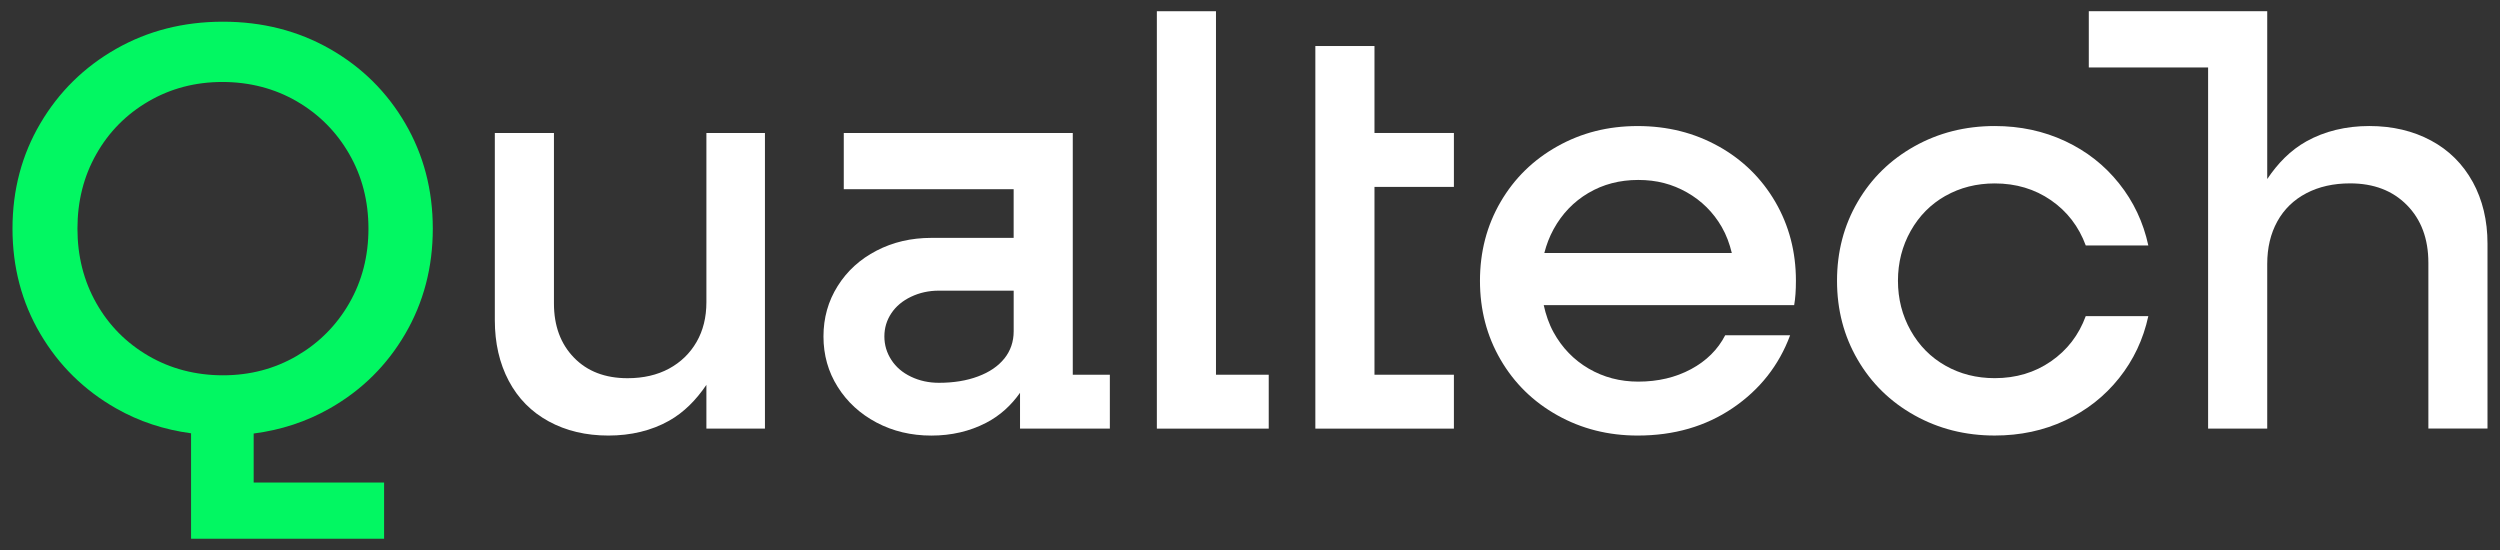<?xml version="1.0" encoding="UTF-8"?>
<svg xmlns="http://www.w3.org/2000/svg" version="1.1" viewBox="0 0 1000 220">
  <rect x="0" y="0" width="1000" height="220" fill="#333333" stroke="none"/>
  <defs>
    <style>
      .cls-1 {
        fill: #fff;
      }

      .cls-2 {
        fill: #02f762;
      }
    </style>
  </defs>
  <!-- Generator: Adobe Illustrator 28.6.0, SVG Export Plug-In . SVG Version: 1.2.0 Build 709)  -->
  <g>
    <g id="Layer_1">
      <g>
        <path class="cls-2" d="M131.96,19.57c-12.76-7.26-27.01-10.89-42.79-10.89s-30.03,3.64-42.77,10.89c-12.76,7.27-22.85,17.2-30.27,29.8-7.42,12.59-11.13,26.63-11.13,42.08s3.71,29.49,11.13,42.09c7.42,12.59,17.51,22.53,30.27,29.79,9.21,5.26,19.24,8.54,30.03,9.99v42.18h77.21v-22.49h-52.17v-19.6c10.97-1.42,21.14-4.75,30.49-10.08,12.76-7.26,22.8-17.2,30.14-29.79,7.35-12.61,11.02-26.63,11.02-42.09s-3.67-29.49-11.02-42.08c-7.35-12.61-17.39-22.53-30.14-29.8ZM139.72,121.25c-5.1,8.88-12.09,15.91-20.98,21.1-8.88,5.18-18.74,7.77-29.56,7.77s-20.91-2.59-29.79-7.77c-8.89-5.18-15.85-12.22-20.87-21.1-5.03-8.89-7.54-18.82-7.54-29.8s2.5-20.91,7.54-29.79c5.02-8.89,11.98-15.93,20.87-21.11,8.88-5.17,18.74-7.76,29.56-7.76s20.91,2.59,29.79,7.76c8.89,5.18,15.89,12.22,20.98,21.11,5.11,8.88,7.66,18.82,7.66,29.79s-2.55,20.91-7.66,29.8Z"/>
        <path class="cls-1" d="M282.56,120.9c0,6.03-1.31,11.32-3.94,15.89-2.63,4.55-6.3,8.11-11.02,10.67-4.72,2.54-10.24,3.82-16.58,3.82-8.96,0-16.12-2.74-21.44-8.24-5.33-5.49-8-12.71-8-21.68V53.19h-23.65v74.89c0,9.13,1.85,17.21,5.56,24.24s9.05,12.44,16,16.23c6.96,3.79,14.91,5.67,23.88,5.67s17.2-1.96,24.23-5.91c6.01-3.37,10.87-8.35,14.96-14.37v17.51h23.42V53.19h-23.42v67.71Z"/>
        <path class="cls-1" d="M429.11,53.19h-91.6v22.49h67.95v19.47h-32.94c-8.04,0-15.34,1.7-21.9,5.11-6.58,3.4-11.75,8.11-15.54,14.14-3.8,6.03-5.69,12.76-5.69,20.18s1.89,14.14,5.69,20.17c3.79,6.03,8.96,10.78,15.54,14.27,6.57,3.47,13.86,5.21,21.9,5.21s15.35-1.7,21.92-5.1c5.7-2.95,10.08-7.08,13.57-12.01v14.32h35.93v-21.56h-14.83V53.19ZM401.75,143.39c-2.48,3.09-5.99,5.49-10.55,7.18-4.55,1.71-9.77,2.55-15.65,2.55-4.03,0-7.74-.81-11.13-2.43-3.4-1.62-6.03-3.86-7.88-6.73-1.86-2.86-2.79-5.99-2.79-9.38s.93-6.5,2.79-9.28c1.85-2.78,4.48-4.98,7.88-6.6,3.4-1.62,7.11-2.44,11.13-2.44h29.92v16.24c0,4.16-1.25,7.8-3.71,10.89Z"/>
        <polygon class="cls-1" points="486.39 4.49 462.74 4.49 462.74 171.45 507.49 171.45 507.49 149.89 486.39 149.89 486.39 4.49"/>
        <polygon class="cls-1" points="549.79 18.41 526.14 18.41 526.14 171.45 581.56 171.45 581.56 149.89 549.79 149.89 549.79 74.76 581.56 74.76 581.56 53.19 549.79 53.19 549.79 18.41"/>
        <path class="cls-1" d="M687.41,58.53c-9.66-5.41-20.44-8.11-32.34-8.11s-22.46,2.7-32.12,8.11c-9.66,5.41-17.24,12.83-22.72,22.25-5.5,9.44-8.24,19.94-8.24,31.54s2.74,22.1,8.24,31.54c5.49,9.44,13.06,16.85,22.72,22.25,9.66,5.41,20.37,8.11,32.12,8.11,14.53,0,27.2-3.66,38.03-11.01,10.82-7.35,18.47-17.05,22.95-29.1h-25.97c-2.94,5.71-7.5,10.24-13.67,13.56-6.19,3.32-13.22,4.98-21.11,4.98-7.26,0-13.88-1.74-19.83-5.21-5.95-3.48-10.63-8.32-14.03-14.49-1.87-3.41-3.11-7.08-3.95-10.91h100.18c.47-2.63.7-5.88.7-9.74,0-11.6-2.76-22.1-8.24-31.54-5.49-9.42-13.06-16.85-22.72-22.25ZM635.35,77.2c5.88-3.48,12.52-5.22,19.94-5.22s13.6,1.66,19.49,4.98c5.86,3.33,10.5,7.93,13.9,13.8,1.88,3.25,3.15,6.76,4.04,10.43h-74.99c.85-3.33,2.06-6.5,3.7-9.5,3.4-6.19,8.04-11.02,13.91-14.49Z"/>
        <path class="cls-1" d="M778.19,78.35c5.88-3.32,12.44-4.98,19.71-4.98,8.49,0,16,2.24,22.49,6.72,6.49,4.49,11.12,10.52,13.91,18.09h25.03c-2.01-9.28-5.91-17.55-11.71-24.81-5.79-7.27-12.98-12.91-21.56-16.93-8.58-4.01-17.96-6.03-28.17-6.03-11.75,0-22.46,2.7-32.12,8.11-9.66,5.41-17.24,12.83-22.72,22.25-5.5,9.44-8.24,19.94-8.24,31.54s2.74,22.1,8.24,31.54c5.49,9.44,13.06,16.85,22.72,22.25,9.66,5.41,20.37,8.11,32.12,8.11,10.2,0,19.59-2,28.17-6.03,8.58-4.01,15.78-9.66,21.56-16.92,5.8-7.27,9.7-15.54,11.71-24.82h-25.03c-2.79,7.59-7.42,13.61-13.91,18.09-6.49,4.49-14,6.73-22.49,6.73-7.27,0-13.84-1.66-19.71-4.99-5.88-3.32-10.52-8-13.91-14.03-3.4-6.03-5.1-12.67-5.1-19.94s1.7-13.91,5.1-19.94c3.4-6.03,8.04-10.71,13.91-14.03Z"/>
        <path class="cls-1" d="M989.09,72.78c-3.95-7.18-9.51-12.71-16.69-16.57-7.2-3.86-15.42-5.8-24.7-5.8s-17.83,2.05-25.16,6.14c-6.32,3.53-11.4,8.74-15.65,15.07V4.49h-71.37v22.49h47.72v144.46h23.65v-65.85c0-6.5,1.35-12.18,4.05-17.05,2.7-4.87,6.57-8.62,11.6-11.25,5.02-2.63,10.86-3.94,17.5-3.94,9.44,0,17.01,2.89,22.73,8.69,5.71,5.8,8.58,13.49,8.58,23.07v66.31h23.65v-73.97c0-9.27-1.98-17.5-5.91-24.7Z"/>
      </g>
    </g>
  </g>
</svg>